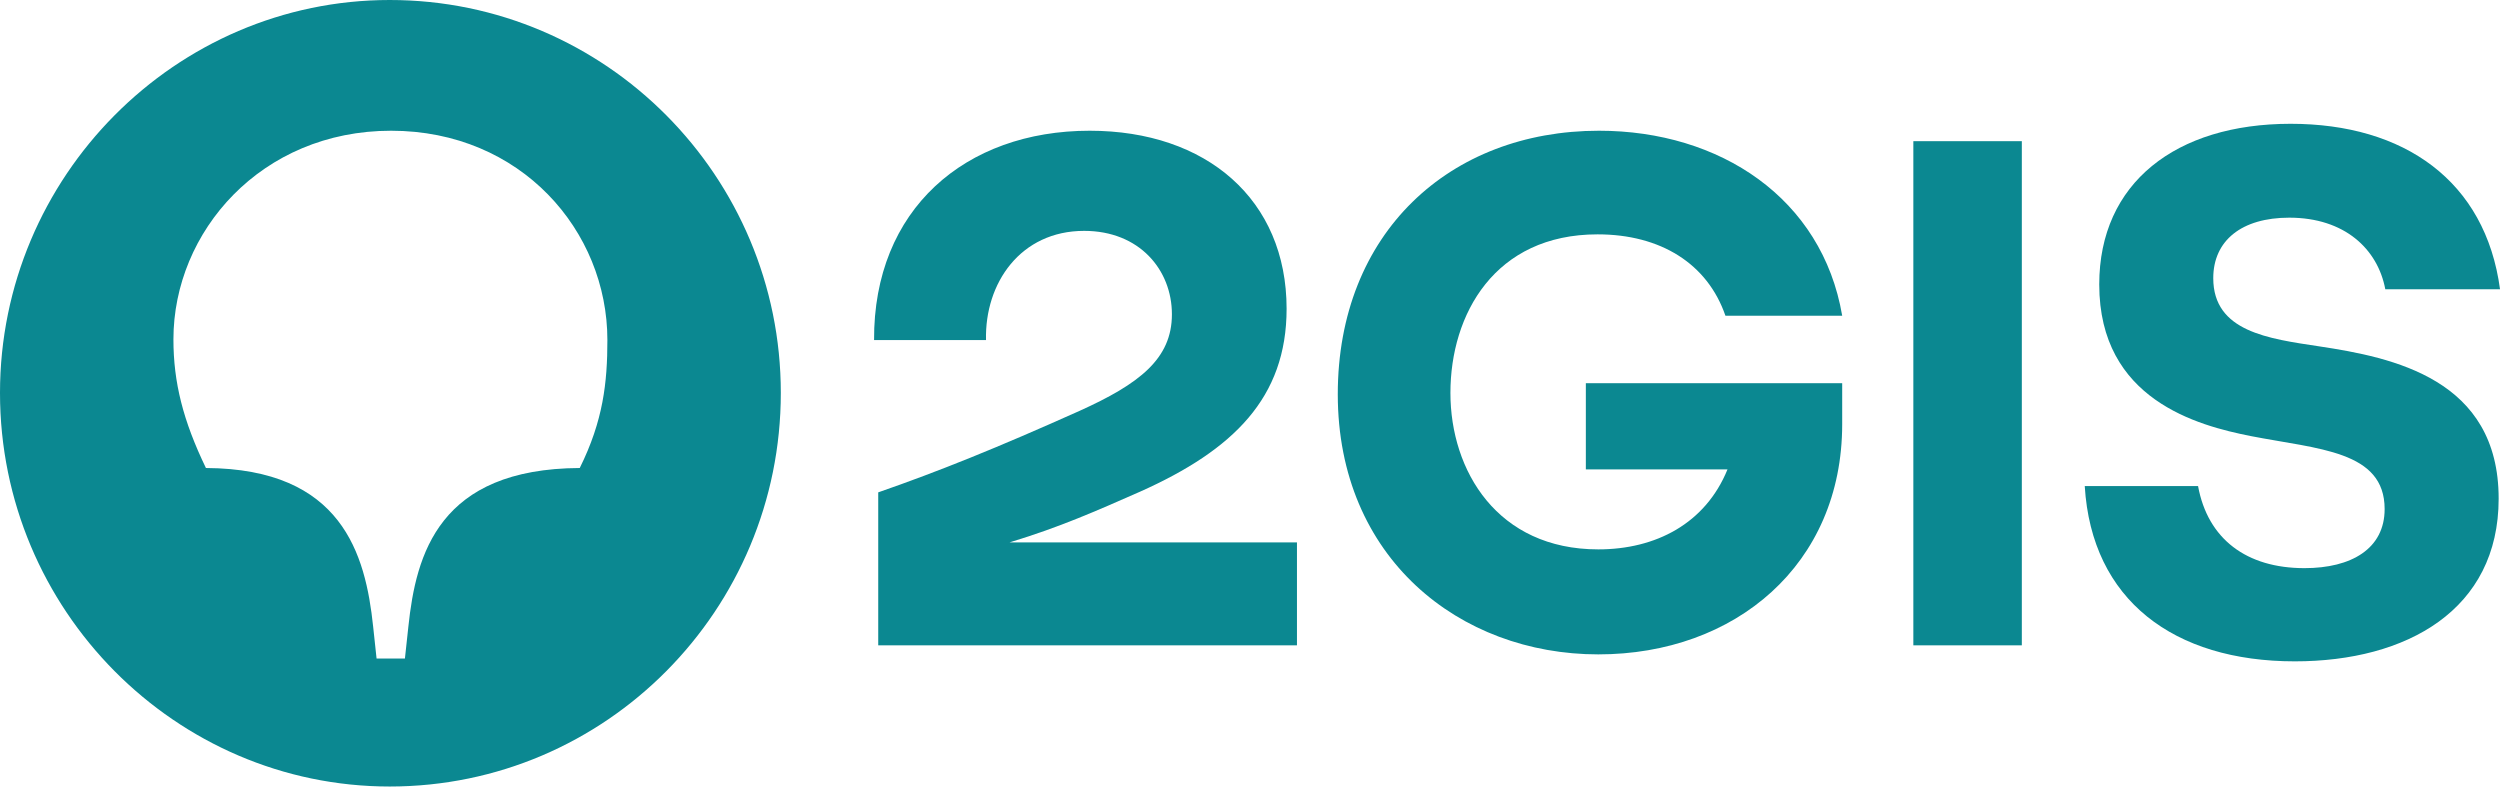 <?xml version="1.0" encoding="UTF-8"?> <svg xmlns="http://www.w3.org/2000/svg" width="89" height="28" viewBox="0 0 89 28" fill="none"><path d="M84.917 10.299H89.001C88.484 6.437 85.582 4.407 81.547 4.407C77.464 4.407 74.733 6.511 74.733 10.126C74.733 14.235 78.251 15.151 80.121 15.523C82.531 15.993 84.893 16.043 84.893 18.122C84.893 19.533 83.712 20.226 82.039 20.226C79.973 20.226 78.596 19.187 78.251 17.305H74.217C74.463 21.365 77.39 23.544 81.695 23.544C85.68 23.544 88.952 21.712 88.952 17.751C88.952 13.492 85.188 12.725 82.556 12.329C80.76 12.057 78.792 11.809 78.792 9.903C78.792 8.566 79.801 7.749 81.498 7.749C83.466 7.749 84.647 8.863 84.917 10.299Z" fill="#0B8891"></path><path d="M71.977 5.026H68.115V22.974H71.977V5.026Z" fill="#0B8891"></path><path d="M56.456 16.711H61.499C60.712 18.642 58.941 19.558 56.899 19.558C53.307 19.558 51.635 16.76 51.635 13.988C51.635 11.19 53.209 8.343 56.874 8.343C59.113 8.343 60.785 9.383 61.425 11.239L65.582 11.239C64.869 7.056 61.228 4.654 56.924 4.654C51.61 4.654 47.625 8.293 47.625 14.037C47.625 19.855 51.954 23.296 56.899 23.296C61.77 23.296 65.582 20.102 65.582 15.102V13.641H56.456V16.711Z" fill="#0B8891"></path><path d="M38.792 4.654C34.364 4.654 31.093 7.452 31.117 12.106H35.102C35.053 10.076 36.332 8.219 38.596 8.219C40.563 8.219 41.72 9.606 41.72 11.19C41.72 12.774 40.563 13.666 38.423 14.631C35.496 15.943 33.405 16.785 31.265 17.528V22.974H46.172V19.31H35.938C35.938 19.31 35.972 19.299 35.989 19.294C37.73 18.764 39.037 18.187 40.588 17.503C43.909 16.018 45.803 14.161 45.803 10.992C45.803 7.105 42.95 4.654 38.792 4.654Z" fill="#0B8891"></path><path d="M20.639 16.661C15.62 16.686 14.809 19.731 14.538 22.306L14.415 23.445H13.406L13.284 22.306C13.013 19.731 12.177 16.686 7.331 16.661C6.519 14.978 6.174 13.616 6.174 12.081C6.174 8.244 9.299 4.654 13.923 4.654C18.548 4.654 21.623 8.219 21.623 12.106C21.623 13.616 21.475 14.978 20.639 16.661ZM13.874 0C6.248 0 0 6.288 0 13.988C0 21.712 6.248 28 13.874 28C21.573 28 27.797 21.712 27.797 13.988C27.797 6.288 21.573 0 13.874 0Z" fill="#0B8891"></path></svg> 